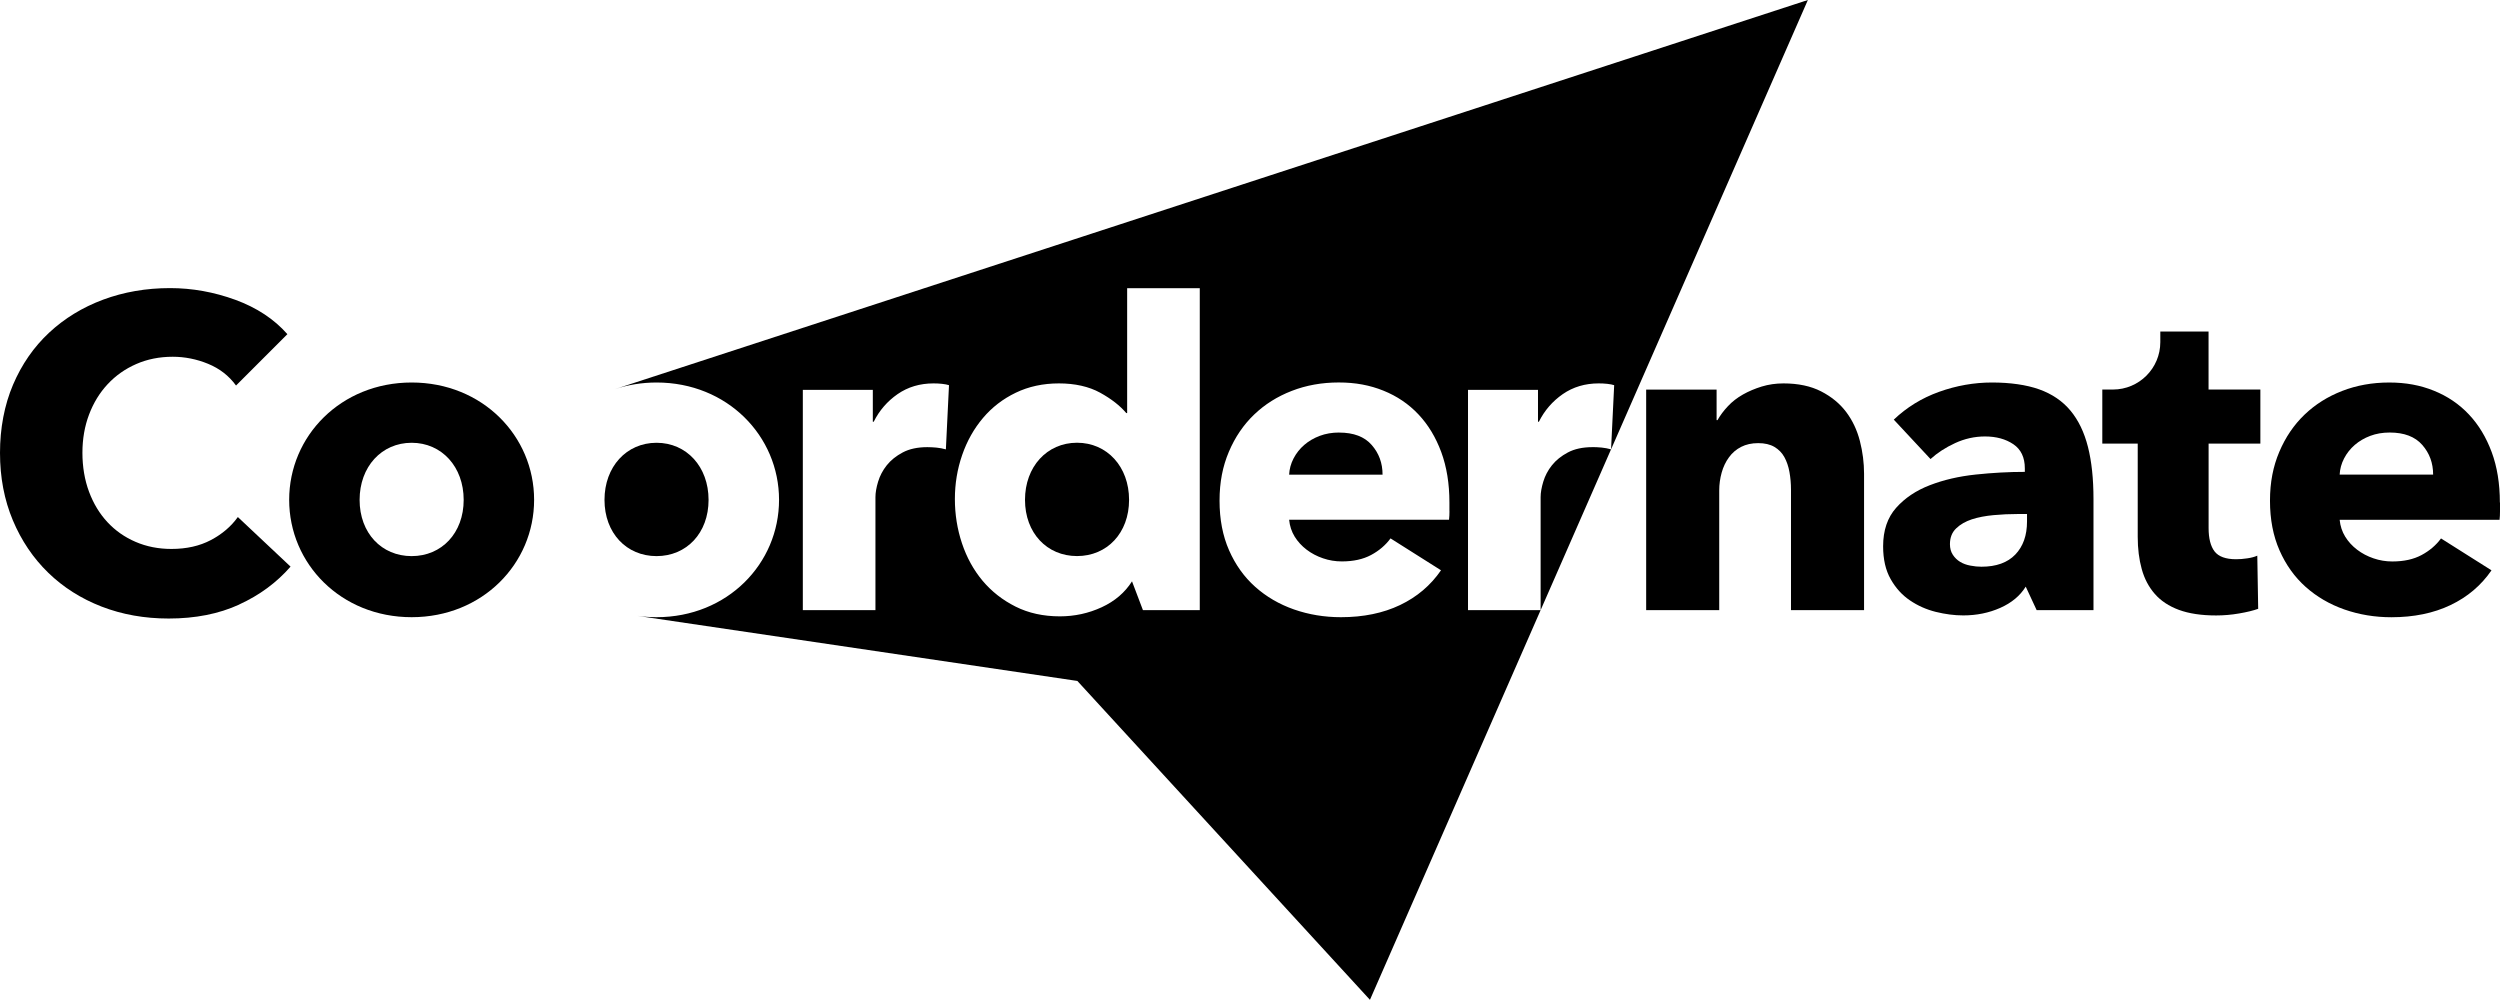 <?xml version="1.0" encoding="UTF-8"?> <svg xmlns="http://www.w3.org/2000/svg" id="Layer_1" viewBox="0 0 561.17 224.44"><path d="M402.02,136.95v-27.04c0-1.39-.12-2.72-.35-3.98-.23-1.26-.61-2.37-1.14-3.33-.53-.96-1.28-1.72-2.24-2.29-.96-.56-2.17-.84-3.63-.84s-2.73.28-3.83.84c-1.09.56-2.01,1.34-2.73,2.34-.73.99-1.28,2.14-1.64,3.43-.36,1.29-.55,2.63-.55,4.03v26.84h-16.4v-49.5h15.81v6.86h.2c.6-1.06,1.37-2.1,2.34-3.13.96-1.03,2.09-1.9,3.38-2.63,1.29-.73,2.7-1.32,4.22-1.79,1.52-.46,3.15-.7,4.87-.7,3.31,0,6.13.6,8.45,1.79,2.32,1.19,4.19,2.73,5.62,4.62,1.42,1.89,2.45,4.06,3.08,6.51.63,2.45.94,4.91.94,7.36v30.62h-16.4Z"></path><path d="M425.08,94.21c2.91-2.78,6.31-4.87,10.19-6.26,3.88-1.39,7.84-2.09,11.88-2.09s7.71.51,10.59,1.54c2.88,1.03,5.22,2.62,7.01,4.77,1.79,2.15,3.1,4.87,3.93,8.15.83,3.28,1.24,7.17,1.24,11.68v24.95h-12.76l-2.45-5.27h0c-1.26,2.05-3.17,3.64-5.72,4.77-2.55,1.13-5.32,1.69-8.3,1.69-1.99,0-4.04-.27-6.16-.79-2.12-.53-4.06-1.39-5.82-2.59-1.76-1.19-3.2-2.78-4.32-4.77-1.13-1.99-1.69-4.44-1.69-7.36,0-3.58.98-6.46,2.93-8.65,1.95-2.19,4.47-3.88,7.56-5.07,3.08-1.19,6.51-1.99,10.29-2.39,3.78-.4,7.46-.6,11.03-.6v-.79c0-2.45-.86-4.26-2.58-5.42-1.72-1.16-3.84-1.74-6.36-1.74-2.32,0-4.56.5-6.71,1.49-2.15.99-3.99,2.19-5.52,3.58l-8.25-8.85ZM455,115.38h-2.09c-1.79,0-3.6.08-5.42.25-1.82.17-3.45.48-4.87.94-1.42.47-2.6,1.14-3.53,2.04-.93.89-1.39,2.07-1.39,3.53,0,.93.21,1.72.65,2.39.43.66.98,1.19,1.64,1.59s1.42.68,2.29.84c.86.17,1.69.25,2.49.25,3.31,0,5.85-.91,7.6-2.73,1.75-1.82,2.63-4.29,2.63-7.41v-1.69Z"></path><path d="M495.76,99.58v18.96c0,2.33.45,4.07,1.34,5.24.9,1.16,2.5,1.75,4.82,1.75.8,0,1.64-.06,2.53-.2.9-.13,1.64-.33,2.24-.6l.2,11.93c-1.13.4-2.55.75-4.27,1.04-1.72.3-3.45.45-5.17.45-3.31,0-6.1-.42-8.35-1.25-2.25-.83-4.06-2.03-5.42-3.59-1.36-1.56-2.34-3.42-2.93-5.58-.6-2.16-.9-4.57-.9-7.23v-20.93h-7.95v-12.13h2.38c5.88,0,10.64-4.76,10.64-10.64v-2.38h10.83v13.02h11.63v12.13h-11.63Z"></path><path d="M561.17,112.8v1.99c0,.66-.03,1.29-.1,1.89h-35.89c.13,1.39.55,2.65,1.24,3.78.7,1.13,1.59,2.1,2.68,2.93,1.09.83,2.32,1.48,3.68,1.94,1.36.47,2.77.7,4.22.7,2.59,0,4.77-.48,6.56-1.44,1.79-.96,3.25-2.2,4.37-3.73l11.33,7.16c-2.32,3.38-5.38,5.98-9.2,7.8-3.81,1.82-8.23,2.73-13.27,2.73-3.71,0-7.22-.58-10.54-1.74-3.31-1.16-6.21-2.85-8.7-5.07-2.49-2.22-4.44-4.95-5.87-8.2-1.43-3.25-2.14-6.96-2.14-11.13s.7-7.71,2.09-10.99c1.39-3.28,3.28-6.06,5.67-8.35,2.39-2.29,5.2-4.06,8.45-5.32,3.25-1.26,6.76-1.89,10.54-1.89s6.99.61,10.04,1.84c3.05,1.23,5.67,3,7.85,5.32,2.19,2.32,3.89,5.14,5.12,8.45,1.23,3.31,1.84,7.09,1.84,11.33ZM546.16,106.53c0-2.59-.81-4.8-2.44-6.66-1.63-1.86-4.06-2.78-7.31-2.78-1.59,0-3.05.25-4.37.75-1.33.5-2.48,1.18-3.48,2.04-.99.86-1.79,1.87-2.39,3.03-.6,1.16-.93,2.37-.99,3.63h20.97Z"></path><g><path d="M300.6,97.09c-1.59,0-3.05.25-4.37.75-1.33.5-2.48,1.18-3.48,2.04-.99.86-1.79,1.87-2.39,3.03-.6,1.16-.93,2.37-.99,3.63h20.97c0-2.59-.81-4.8-2.44-6.66-1.62-1.86-4.06-2.78-7.31-2.78Z"></path><path d="M357.46,100.37c-2.19,0-4.03.4-5.52,1.19-1.49.79-2.68,1.75-3.58,2.88-.9,1.12-1.54,2.35-1.94,3.67-.4,1.32-.6,2.48-.6,3.47v25.38h-16.3v-49.45h15.71v7.16h.2c1.26-2.53,3.05-4.6,5.37-6.21,2.32-1.6,5-2.4,8.05-2.4.66,0,1.31.03,1.94.1.63.07,1.14.17,1.54.3l-.7,14.41L405.81,0,138,87.36h0c2.89-.96,6.04-1.5,9.38-1.5,15.88,0,27.49,12.01,27.49,26.34s-11.6,26.34-27.49,26.34c-1.46,0-2.89-.1-4.28-.3h0s98.73,14.61,98.73,14.61l65.68,71.58,54.12-123.57c-.73-.2-1.44-.33-2.14-.4-.7-.06-1.38-.1-2.04-.1ZM212.33,100.87c-.73-.2-1.44-.33-2.14-.4-.7-.06-1.38-.1-2.04-.1-2.19,0-4.03.4-5.52,1.19-1.49.79-2.68,1.75-3.58,2.88-.89,1.12-1.54,2.35-1.94,3.67-.4,1.32-.6,2.48-.6,3.47v25.38h-16.3v-49.45h15.71v7.16h.2c1.26-2.53,3.05-4.6,5.37-6.21,2.32-1.6,5-2.4,8.05-2.4.66,0,1.31.03,1.94.1.63.07,1.14.17,1.54.3l-.7,14.41ZM269.3,136.95h-12.75l-2.45-6.46c-1.59,2.52-3.86,4.46-6.81,5.82-2.95,1.36-6.08,2.04-9.39,2.04-3.71,0-7.03-.73-9.94-2.19-2.92-1.46-5.38-3.4-7.41-5.81-2.02-2.42-3.56-5.22-4.62-8.4-1.06-3.18-1.59-6.49-1.59-9.94s.55-6.74,1.64-9.89c1.09-3.15,2.65-5.91,4.67-8.3,2.02-2.39,4.47-4.28,7.36-5.67,2.88-1.39,6.11-2.09,9.69-2.09s6.73.7,9.25,2.09c2.52,1.39,4.47,2.92,5.86,4.57h.2v-28.03h16.3v72.27ZM325.36,114.78c0,.66-.03,1.29-.1,1.89h-35.89c.13,1.39.55,2.65,1.24,3.78.7,1.13,1.59,2.1,2.68,2.93,1.09.83,2.32,1.48,3.68,1.94,1.36.47,2.77.7,4.23.7,2.58,0,4.77-.48,6.56-1.44,1.79-.96,3.25-2.2,4.37-3.73l11.33,7.16c-2.32,3.38-5.38,5.98-9.19,7.8-3.81,1.82-8.24,2.73-13.27,2.73-3.71,0-7.22-.58-10.54-1.74-3.31-1.16-6.21-2.85-8.7-5.07-2.49-2.22-4.44-4.95-5.87-8.2-1.43-3.25-2.14-6.96-2.14-11.13s.7-7.71,2.09-10.99c1.39-3.28,3.28-6.06,5.67-8.35,2.39-2.29,5.2-4.06,8.45-5.32,3.25-1.26,6.76-1.89,10.54-1.89s6.99.61,10.04,1.84c3.05,1.23,5.67,3,7.85,5.32,2.19,2.32,3.89,5.14,5.12,8.45,1.22,3.31,1.84,7.09,1.84,11.33v1.99Z"></path><path d="M241.76,99.38c-6.75,0-11.68,5.38-11.68,12.82s4.93,12.62,11.68,12.62,11.68-5.18,11.68-12.62-4.93-12.82-11.68-12.82Z"></path><path d="M147.37,124.83c6.75,0,11.68-5.18,11.68-12.62s-4.93-12.82-11.68-12.82-11.68,5.38-11.68,12.82,4.93,12.62,11.68,12.62Z"></path></g><path d="M53.68,135.71c-4.57,2.09-9.84,3.13-15.81,3.13-5.44,0-10.45-.9-15.06-2.68-4.61-1.79-8.6-4.32-11.98-7.6-3.38-3.28-6.03-7.21-7.95-11.78C.96,112.2,0,107.16,0,101.66s.98-10.74,2.93-15.31c1.95-4.57,4.65-8.46,8.1-11.68,3.45-3.21,7.49-5.68,12.13-7.41,4.64-1.72,9.64-2.59,15.01-2.59,4.97,0,9.86.88,14.66,2.63,4.8,1.76,8.7,4.33,11.68,7.71l-11.53,11.53c-1.59-2.19-3.68-3.81-6.26-4.87-2.58-1.06-5.24-1.59-7.95-1.59-2.98,0-5.72.55-8.2,1.64-2.49,1.09-4.62,2.6-6.41,4.52-1.79,1.92-3.18,4.19-4.17,6.81-.99,2.62-1.49,5.48-1.49,8.6s.5,6.1,1.49,8.75c.99,2.65,2.37,4.92,4.13,6.81,1.76,1.89,3.86,3.37,6.31,4.42,2.45,1.06,5.13,1.59,8.05,1.59,3.38,0,6.33-.66,8.85-1.99,2.52-1.33,4.54-3.05,6.06-5.17l11.83,11.13c-3.12,3.58-6.96,6.41-11.53,8.5Z"></path><path d="M92.4,85.86c-15.88,0-27.49,12.01-27.49,26.34s11.6,26.34,27.49,26.34,27.49-12.01,27.49-26.34-11.6-26.34-27.49-26.34ZM92.4,124.83c-6.75,0-11.68-5.18-11.68-12.62s4.93-12.82,11.68-12.82,11.68,5.38,11.68,12.82-4.93,12.62-11.68,12.62Z"></path></svg> 